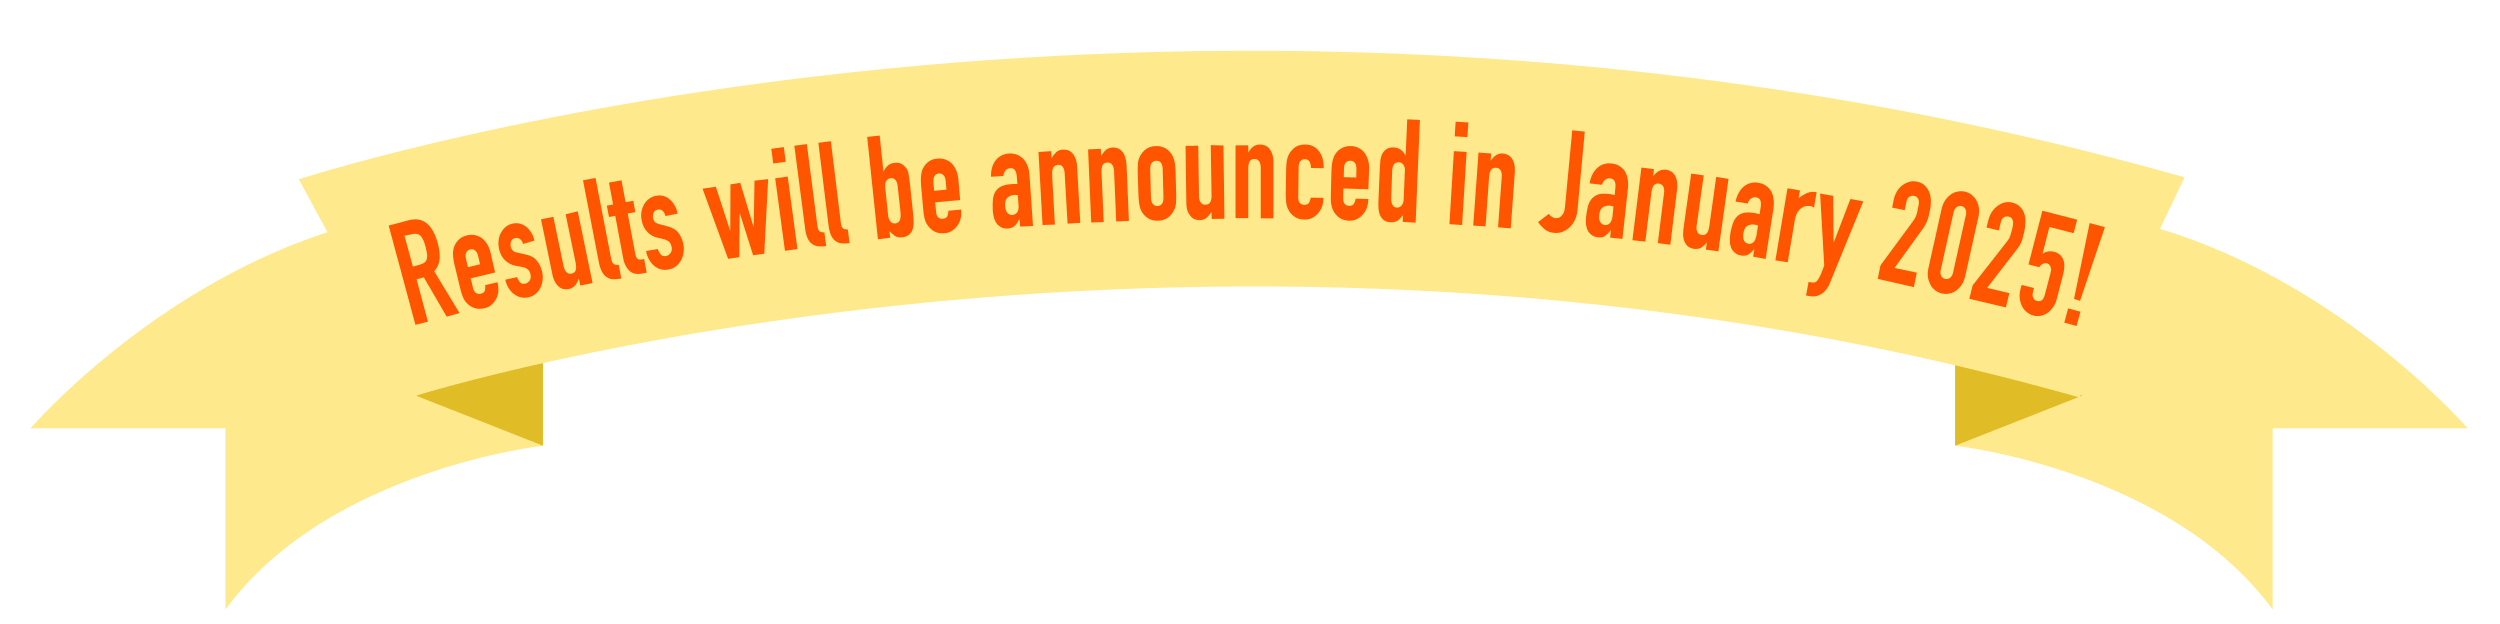 <?xml version="1.0" encoding="utf-8"?>
<!-- Generator: Adobe Illustrator 27.9.3, SVG Export Plug-In . SVG Version: 9.03 Build 53313)  -->
<svg version="1.1" id="レイヤー_1" xmlns="http://www.w3.org/2000/svg" xmlns:xlink="http://www.w3.org/1999/xlink" x="0px"
	 y="0px" viewBox="0 0 1280 319.4" style="enable-background:new 0 0 1280 319.4;" xml:space="preserve">
<style type="text/css">
	.st0{fill:#FFE98D;}
	.st1{fill:#E0BC27;}
	.st2{fill:#FF5400;}
</style>
<g>
	<g>
		<path class="st0" d="M278,228.2c0,0-110.2,12.2-162.6,83.9v-92.8H15.6c0,0,84.6-98.3,203.3-111.6L278,228.2z"/>
		<polygon class="st1" points="213,202.6 278,228.2 278,164.5 		"/>
	</g>
	<g>
		<path class="st0" d="M1001,228.2c0,0,110.2,12.2,162.6,83.9v-92.8h99.8c0,0-84.6-98.3-203.3-111.6L1001,228.2z"/>
		<polygon class="st1" points="1066,202.6 1001,228.2 1001,164.5 		"/>
	</g>
	<g>
		<path class="st0" d="M1064.7,203.5C617.6,76.8,217,201.3,213,202.6l-60-110.8c18.5-6,459.1-144.4,965.5-1L1064.7,203.5z"/>
	</g>
</g>
<g>
	<path class="st2" d="M212.7,166.3L199,115.5l10.1-2.7c7.4-2,12.4,2,15.1,11.9c0.8,3,1.1,5.7,0.9,8c-0.2,2.3-1.2,4.4-2.8,6.2
		l13,21.4l-6.6,1.8l-11.7-20.1l-3.7,1l5.8,21.7L212.7,166.3z M207.1,120.7l4.3,15.8l3.6-1c1.1-0.3,1.9-0.7,2.5-1.2
		c0.6-0.5,0.9-1.2,1.1-1.9c0.1-0.8,0.2-1.6,0-2.6c-0.1-1-0.4-2.2-0.7-3.4c-0.3-1.3-0.7-2.4-1.1-3.3c-0.4-0.9-0.9-1.7-1.4-2.3
		c-1.1-1.1-2.8-1.4-5-0.8L207.1,120.7z"/>
	<path class="st2" d="M253.5,139.5l-12.5,3l1.2,5c0.3,1.2,0.8,2,1.5,2.5c0.7,0.5,1.5,0.6,2.5,0.4c1.2-0.3,1.9-0.9,2.1-1.8
		c0.2-0.9,0.2-1.8,0.1-2.6l6.3-1.5c0.8,3.2,0.6,6-0.6,8.4c-0.6,1.2-1.4,2.2-2.4,3.1c-1,0.9-2.2,1.5-3.7,1.8c-2,0.5-3.8,0.4-5.4-0.2
		c-1.6-0.6-3-1.6-4.1-3c-0.7-0.8-1.3-1.9-1.7-3.1c-0.5-1.2-0.9-2.6-1.2-4l-2.9-12c-0.4-1.5-0.6-2.9-0.7-4.2
		c-0.1-1.3-0.1-2.5,0.1-3.5c0.4-1.8,1.1-3.3,2.3-4.6c1.1-1.3,2.7-2.2,4.7-2.7c1.4-0.3,2.8-0.4,4.1-0.1c1.3,0.3,2.5,0.8,3.6,1.6
		c2.2,1.8,3.7,4.3,4.4,7.5L253.5,139.5z M239.6,136.8l6.2-1.5l-1-4.2c-0.3-1.4-0.9-2.4-1.6-2.9c-0.7-0.6-1.6-0.7-2.5-0.5
		c-0.9,0.2-1.6,0.8-2,1.6c-0.4,0.8-0.4,1.9-0.1,3.3L239.6,136.8z"/>
	<path class="st2" d="M267.8,124.9c-0.3-1.2-0.9-2.1-1.7-2.6c-0.8-0.5-1.6-0.6-2.4-0.4c-1,0.2-1.7,0.8-2,1.6s-0.4,1.8-0.2,2.7
		c0.1,0.7,0.4,1.3,0.9,1.9c0.4,0.6,1.3,1,2.6,1.3l4.1,0.9c2.6,0.5,4.5,1.6,5.8,3.2c1.3,1.6,2.2,3.5,2.7,5.7c0.3,1.5,0.4,3,0.2,4.4
		c-0.2,1.4-0.6,2.7-1.2,3.9c-0.6,1.2-1.4,2.2-2.4,3c-1,0.8-2.2,1.4-3.6,1.7c-2.6,0.6-4.9,0.1-7.1-1.4c-1.1-0.7-2-1.7-2.9-3
		c-0.8-1.2-1.5-2.8-1.9-4.6l6-1.3c0.4,1,0.9,1.9,1.5,2.6c0.7,0.8,1.6,1,2.8,0.7c0.9-0.2,1.6-0.7,2.2-1.6c0.6-0.9,0.7-1.9,0.4-3.2
		c-0.2-1-0.6-1.8-1.3-2.4s-1.6-1.1-2.9-1.3l-3.3-0.6c-2.2-0.4-4-1.4-5.5-2.8c-1.5-1.5-2.6-3.4-3.1-5.9c-0.3-1.5-0.4-3-0.2-4.5
		c0.2-1.4,0.6-2.7,1.3-3.9c0.6-1.1,1.4-2.1,2.4-2.9c1-0.8,2.1-1.3,3.4-1.6c1.3-0.3,2.5-0.3,3.7,0c1.2,0.3,2.3,0.8,3.3,1.6
		c1,0.8,1.9,1.8,2.6,3c0.8,1.2,1.3,2.6,1.6,4.1L267.8,124.9z"/>
	<path class="st2" d="M295.8,108.2l7.6,36.7l-6.3,1.3l-0.7-3.5l-0.1,0c-0.4,1.3-1,2.4-1.8,3.4c-0.8,0.9-1.9,1.6-3.3,1.9
		c-0.8,0.2-1.6,0.2-2.5,0c-0.9-0.1-1.7-0.5-2.4-1.1c-0.8-0.6-1.5-1.4-2.1-2.5c-0.6-1.1-1.1-2.4-1.4-4l-5.8-28.1l6.3-1.3l5.3,25.4
		c0.3,1.3,0.8,2.4,1.5,3c0.7,0.7,1.5,0.9,2.5,0.7c1.2-0.2,1.9-0.9,2.2-1.8c0.3-1,0.2-2.3-0.1-3.9l-5.1-24.7L295.8,108.2z"/>
	<path class="st2" d="M298.5,92.3l6.4-1.2l8,41.3c0.3,1.4,0.7,2.3,1.2,2.7c0.5,0.4,1.4,0.6,2.7,0.5l1.3,7c-1.5,0.3-2.8,0.4-4,0.4
		c-1.2,0-2.3-0.4-3.3-1c-1-0.6-1.8-1.5-2.5-2.7c-0.7-1.2-1.3-3-1.7-5.1L298.5,92.3z"/>
	<path class="st2" d="M313.9,104.7l-2.1-11.2l6.4-1.2l2.1,11.2l3.9-0.7l1.1,5.8l-3.9,0.7l3.8,20.4c0.2,0.9,0.4,1.5,0.6,2
		c0.2,0.5,0.5,0.8,0.9,1c0.4,0.2,0.8,0.3,1.3,0.2c0.5,0,1.1-0.1,1.8-0.3l1.3,7l-2.6,0.5c-1.5,0.3-2.7,0.2-3.8-0.1
		c-1.1-0.3-2-0.9-2.7-1.6c-0.7-0.7-1.3-1.6-1.8-2.6c-0.5-1-0.8-2-1-2.9l-4.2-22.4l-3.2,0.6l-1.1-5.8L313.9,104.7z"/>
	<path class="st2" d="M340.7,110.6c-0.3-1.3-0.8-2.1-1.5-2.7s-1.6-0.7-2.4-0.6c-1,0.2-1.7,0.7-2.1,1.5c-0.4,0.8-0.5,1.8-0.4,2.7
		c0.1,0.7,0.4,1.3,0.8,1.9c0.4,0.6,1.3,1.1,2.6,1.4l4.1,1.1c2.6,0.7,4.5,1.8,5.7,3.5c1.2,1.7,2,3.6,2.4,5.8c0.3,1.6,0.3,3,0,4.5
		c-0.2,1.4-0.7,2.7-1.4,3.9c-0.7,1.2-1.5,2.1-2.6,2.9c-1.1,0.8-2.3,1.3-3.7,1.5c-2.6,0.5-4.9-0.1-7-1.7c-1-0.8-1.9-1.8-2.7-3.1
		c-0.8-1.3-1.4-2.9-1.7-4.7l6-1c0.3,1,0.8,1.9,1.4,2.7c0.6,0.8,1.5,1.1,2.8,0.9c0.9-0.2,1.7-0.7,2.3-1.5c0.6-0.8,0.8-1.9,0.6-3.1
		c-0.2-1-0.6-1.9-1.1-2.5c-0.6-0.6-1.5-1.1-2.8-1.5l-3.3-0.8c-2.2-0.5-4-1.5-5.4-3.1c-1.4-1.5-2.4-3.5-2.8-6c-0.3-1.6-0.3-3,0-4.5
		c0.3-1.4,0.8-2.7,1.5-3.8c0.7-1.1,1.5-2,2.6-2.7c1-0.7,2.2-1.2,3.5-1.4c1.3-0.2,2.5-0.2,3.7,0.2c1.2,0.3,2.3,0.9,3.2,1.8
		c1,0.8,1.8,1.9,2.5,3.1s1.2,2.6,1.4,4.1L340.7,110.6z"/>
	<path class="st2" d="M393.3,91.7l-2,38.2l-5.7,0.8l-6.8-21.5l-0.1,0l-0.2,22.5l-5.7,0.8l-13.1-35.9l6.8-1l7.3,22.4l0.1,0l0.1-23.6
		l5-0.8l6.8,22.5l0.1,0l0.4-23.6L393.3,91.7z"/>
	<path class="st2" d="M395.9,83.7l-1-7.5l6.4-0.9l1,7.5L395.9,83.7z M401.9,128.4l-5-37.1l6.4-0.9l5,37.1L401.9,128.4z"/>
	<path class="st2" d="M406.7,74.6l6.4-0.8l5.4,41.7c0.2,1.4,0.5,2.4,1,2.8c0.5,0.5,1.4,0.7,2.6,0.7l0.9,7c-1.5,0.2-2.8,0.2-4,0.1
		c-1.2-0.1-2.3-0.5-3.2-1.2c-0.9-0.6-1.7-1.6-2.3-2.9c-0.6-1.3-1.1-3-1.3-5.2L406.7,74.6z"/>
	<path class="st2" d="M419,73.1l6.4-0.8l5.1,41.7c0.2,1.4,0.5,2.4,1,2.8c0.5,0.5,1.4,0.7,2.6,0.7l0.9,7c-1.5,0.2-2.8,0.2-4,0.1
		c-1.2-0.1-2.3-0.5-3.2-1.2c-0.9-0.6-1.7-1.6-2.3-2.9c-0.6-1.3-1-3-1.3-5.2L419,73.1z"/>
	<path class="st2" d="M449.5,122.5L444,70.1l6.4-0.7l1.9,18.4l0.1,0c0.6-1.3,1.3-2.3,2.3-3.1c0.9-0.8,2-1.2,3.3-1.3
		c1.6-0.2,2.8,0,3.7,0.6c0.9,0.5,1.7,1.3,2.4,2.2c0.5,0.7,0.9,1.7,1.1,3c0.3,1.3,0.5,3.2,0.8,5.9l1.5,14.2c0.2,2.1,0.3,3.7,0.3,4.9
		c0,1.2-0.2,2.3-0.5,3.2c-0.9,2.5-2.6,3.8-5.3,4.1c-1.6,0.2-2.9-0.1-3.8-0.7c-0.9-0.6-1.8-1.5-2.8-2.5l0.4,3.4L449.5,122.5z
		 M459.6,95.3c-0.1-1.2-0.4-2.2-1-3s-1.4-1.2-2.6-1.1c-0.9,0.1-1.7,0.6-2.2,1.4c-0.5,0.8-0.7,1.8-0.6,3l1.5,14.5
		c0.1,1.4,0.6,2.5,1.2,3.3c0.7,0.8,1.5,1.1,2.5,1c1.1-0.1,1.8-0.7,2.3-1.6c0.4-1,0.5-2.2,0.4-3.8L459.6,95.3z"/>
	<path class="st2" d="M491.6,102.4l-12.8,1.2l0.5,5.1c0.1,1.2,0.5,2.1,1.1,2.6c0.6,0.6,1.4,0.8,2.4,0.7c1.2-0.1,2-0.6,2.3-1.5
		c0.3-0.9,0.5-1.7,0.5-2.6l6.5-0.6c0.3,3.3-0.3,6-1.9,8.2c-0.8,1.1-1.7,2-2.8,2.7c-1.1,0.7-2.4,1.1-3.9,1.2c-2,0.2-3.8-0.1-5.3-1
		c-1.5-0.9-2.7-2.1-3.6-3.6c-0.6-0.9-1-2-1.3-3.3s-0.5-2.6-0.6-4.2l-1.1-12.3c-0.1-1.5-0.2-2.9-0.1-4.2c0.1-1.3,0.3-2.4,0.6-3.5
		c0.6-1.7,1.6-3.1,2.9-4.2c1.3-1.1,3-1.8,5-1.9c1.5-0.1,2.8,0,4.1,0.5c1.3,0.5,2.4,1.2,3.3,2.1c1.9,2.1,3,4.8,3.3,8.1L491.6,102.4z
		 M478.3,97.7l6.3-0.6l-0.4-4.3c-0.1-1.4-0.5-2.5-1.1-3.1c-0.6-0.7-1.4-0.9-2.4-0.9c-1,0.1-1.7,0.5-2.2,1.3
		c-0.5,0.8-0.7,1.9-0.6,3.3L478.3,97.7z"/>
	<path class="st2" d="M522.3,116l-0.3-3.8l-0.1,0c-0.7,1.4-1.5,2.6-2.3,3.4s-2,1.3-3.6,1.4c-0.8,0.1-1.5,0-2.3-0.2
		c-0.8-0.2-1.6-0.7-2.4-1.3c-0.8-0.6-1.4-1.6-2-2.9c-0.5-1.3-0.9-2.9-1-5c-0.1-2.1-0.1-4,0.1-5.6c0.2-1.6,0.6-3,1.4-4.1
		c0.7-1.1,1.7-1.9,2.9-2.5c1.3-0.6,2.9-1,5-1.1c0.2,0,0.4,0,0.7-0.1c0.3,0,0.5,0,0.7,0c0.2,0,0.5,0,0.8,0c0.3,0,0.6,0,1,0l-0.3-3.9
		c-0.1-1.3-0.4-2.3-0.9-3.1c-0.5-0.8-1.4-1.2-2.6-1.1c-0.8,0.1-1.6,0.4-2.2,1.1c-0.7,0.7-1,1.7-1.2,2.9l-6.3,0.4
		c-0.1-3.4,0.7-6.1,2.3-8.3c0.8-1,1.7-1.9,2.9-2.5c1.1-0.6,2.5-1,3.9-1.1c1.3-0.1,2.6,0.1,3.9,0.5c1.2,0.4,2.3,1.1,3.3,2
		c0.9,0.9,1.7,2.1,2.3,3.5s1,3.1,1.1,5.1l1.8,26L522.3,116z M521.1,99.9c-0.7-0.1-1.3-0.1-1.8-0.1c-1.4,0.1-2.6,0.6-3.5,1.4
		c-0.9,0.8-1.3,2.3-1.2,4.3c0.1,1.4,0.5,2.6,1.1,3.4c0.7,0.8,1.5,1.2,2.6,1.2c1.1-0.1,1.9-0.6,2.5-1.4c0.6-0.9,0.8-2.1,0.7-3.6
		L521.1,99.9z"/>
	<path class="st2" d="M533.8,115.2l-2.1-37.4l6.5-0.4l0.2,3.6l0.1,0c0.6-1.2,1.4-2.2,2.3-3.1c0.9-0.8,2.1-1.3,3.6-1.3
		c0.8,0,1.6,0.1,2.4,0.3c0.8,0.3,1.6,0.8,2.2,1.5c0.7,0.7,1.2,1.6,1.7,2.8c0.4,1.1,0.7,2.5,0.8,4.2l1.6,28.7l-6.5,0.4l-1.5-25.9
		c-0.1-1.4-0.4-2.4-1-3.2s-1.4-1.1-2.4-1c-1.2,0.1-2,0.6-2.5,1.5c-0.4,0.9-0.6,2.2-0.5,3.9l1.4,25.2L533.8,115.2z"/>
	<path class="st2" d="M558.7,113.9l-1.6-37.4l6.5-0.3l0.2,3.6l0.1,0c0.6-1.2,1.4-2.2,2.3-3c0.9-0.8,2.1-1.2,3.6-1.3
		c0.8,0,1.6,0.1,2.4,0.4c0.8,0.3,1.6,0.8,2.2,1.5c0.7,0.7,1.2,1.6,1.6,2.8c0.4,1.1,0.7,2.6,0.8,4.2l1.2,28.7l-6.5,0.3l-1.1-25.9
		c-0.1-1.4-0.4-2.4-1-3.2c-0.6-0.8-1.4-1.1-2.4-1.1c-1.2,0.1-2.1,0.5-2.5,1.4c-0.4,0.9-0.6,2.2-0.5,3.9l1.1,25.2L558.7,113.9z"/>
	<path class="st2" d="M582.5,88c0-1.5,0-2.9,0.1-4.2c0.1-1.3,0.4-2.4,0.9-3.4c0.7-1.6,1.8-3,3.2-4c1.4-1,3.1-1.6,5.1-1.6
		c2-0.1,3.8,0.4,5.2,1.3c1.4,0.9,2.6,2.2,3.4,3.8c0.5,1,0.8,2.1,1.1,3.4c0.2,1.3,0.3,2.7,0.4,4.2l0.3,12.3c0,1.5,0,2.9-0.1,4.2
		c-0.1,1.3-0.4,2.4-0.9,3.4c-0.7,1.6-1.8,3-3.2,4c-1.4,1-3.1,1.6-5.1,1.6c-2,0.1-3.8-0.4-5.2-1.3c-1.4-0.9-2.6-2.2-3.4-3.8
		c-0.5-1-0.8-2.1-1-3.4c-0.2-1.3-0.3-2.7-0.4-4.2L582.5,88z M589.3,101.3c0,1.4,0.4,2.5,1,3.2c0.6,0.7,1.4,1,2.3,1
		c1,0,1.7-0.4,2.3-1.1c0.6-0.7,0.8-1.8,0.8-3.2l-0.4-14.7c0-1.4-0.4-2.5-0.9-3.2c-0.6-0.7-1.4-1-2.4-1c-1,0-1.7,0.4-2.3,1.1
		c-0.6,0.7-0.8,1.8-0.8,3.2L589.3,101.3z"/>
	<path class="st2" d="M626.4,74.5l0.5,37.5l-6.5,0.1l-0.1-3.6l-0.1,0c-0.7,1.2-1.5,2.2-2.4,3c-0.9,0.8-2.2,1.2-3.6,1.2
		c-0.8,0-1.6-0.1-2.4-0.4c-0.8-0.3-1.5-0.8-2.2-1.6c-0.6-0.7-1.2-1.7-1.6-2.8c-0.4-1.2-0.6-2.6-0.6-4.2L607,74.7l6.5-0.1l0.4,25.9
		c0,1.4,0.3,2.5,0.9,3.2c0.6,0.8,1.3,1.2,2.4,1.1c1.2,0,2.1-0.5,2.5-1.4c0.5-0.9,0.7-2.2,0.6-3.9l-0.4-25.2L626.4,74.5z"/>
	<path class="st2" d="M632.6,111.9l0-37.5h6.5V78h0.1c0.7-1.2,1.5-2.2,2.4-2.9c1-0.8,2.2-1.1,3.7-1.1c0.8,0,1.6,0.2,2.4,0.5
		c0.8,0.3,1.5,0.8,2.2,1.6c0.6,0.7,1.1,1.7,1.5,2.8c0.4,1.2,0.6,2.6,0.6,4.2v28.7h-6.5V85.9c0-1.4-0.3-2.5-0.8-3.3
		c-0.6-0.8-1.3-1.2-2.4-1.2c-1.2,0-2.1,0.4-2.5,1.3c-0.5,0.9-0.7,2.2-0.7,3.8v25.2H632.6z"/>
	<path class="st2" d="M664.7,101.2c0,1.2,0.3,2.1,0.8,2.7c0.6,0.6,1.3,1,2.3,1c1.2,0,2-0.4,2.5-1.2c0.4-0.8,0.7-1.7,0.8-2.5l6.5,0.1
		c0,3.3-1,5.9-2.7,7.9c-0.9,1-1.9,1.8-3.1,2.4c-1.2,0.6-2.5,0.9-4,0.8c-2,0-3.8-0.5-5.2-1.6c-1.4-1-2.5-2.3-3.2-4
		c-0.5-1-0.8-2.1-0.9-3.4c-0.1-1.3-0.2-2.7-0.2-4.2l0.2-12.3c0-1.5,0.1-2.9,0.3-4.2c0.2-1.3,0.5-2.4,1-3.4c0.8-1.6,1.9-2.9,3.3-3.9
		c1.4-1,3.2-1.4,5.2-1.4c1.5,0,2.8,0.3,4,0.9c1.2,0.6,2.2,1.4,3,2.5c1.7,2.2,2.5,5.1,2.4,8.7l-6.5-0.1c0-1.5-0.3-2.6-0.8-3.4
		c-0.6-0.7-1.3-1.1-2.3-1.1c-1,0-1.8,0.3-2.3,1c-0.6,0.7-0.9,1.8-0.9,3.2L664.7,101.2z"/>
	<path class="st2" d="M700.6,96.9l-12.8-0.4l-0.1,5.1c0,1.2,0.2,2.1,0.8,2.8c0.6,0.7,1.3,1,2.3,1c1.2,0,2.1-0.4,2.5-1.2
		c0.4-0.8,0.7-1.7,0.8-2.5l6.5,0.2c-0.1,3.3-1,5.9-2.8,7.9c-0.9,1-1.9,1.8-3.1,2.4c-1.2,0.6-2.5,0.8-4,0.8c-2-0.1-3.7-0.6-5.1-1.6
		c-1.4-1-2.4-2.4-3.2-4c-0.4-1-0.7-2.1-0.9-3.4c-0.1-1.3-0.2-2.7-0.1-4.2l0.3-12.3c0-1.5,0.2-2.9,0.4-4.2c0.2-1.3,0.6-2.4,1-3.4
		c0.8-1.6,1.9-2.9,3.4-3.8s3.2-1.4,5.2-1.3c1.5,0,2.8,0.4,4,1c1.2,0.6,2.2,1.5,3,2.5c1.6,2.3,2.4,5.1,2.3,8.4L700.6,96.9z M688,90.7
		l6.4,0.2l0.1-4.3c0-1.4-0.2-2.5-0.8-3.2c-0.6-0.7-1.3-1.1-2.3-1.1c-1,0-1.8,0.3-2.4,1c-0.6,0.7-0.9,1.8-0.9,3.2L688,90.7z"/>
	<path class="st2" d="M718.2,113.6l0.1-3.4c-0.4,0.5-0.9,1-1.3,1.5c-0.4,0.5-0.8,0.8-1.3,1.2c-0.5,0.3-1,0.6-1.6,0.7
		c-0.6,0.2-1.3,0.2-2.1,0.2c-2.7-0.1-4.5-1.4-5.5-3.8c-0.3-0.9-0.6-1.9-0.7-3.1c-0.1-1.2-0.1-2.9,0-5l0.6-14.2
		c0.1-2.7,0.3-4.7,0.4-6c0.4-2.4,1.4-4.3,3.2-5.4c0.8-0.6,2.1-0.9,3.7-0.8c1.3,0.1,2.4,0.4,3.4,1.1c1,0.7,1.8,1.7,2.5,3l0.1,0
		l0.8-18.5l6.5,0.3l-2.2,52.6L718.2,113.6z M712.3,101.1c-0.1,1.5,0.1,2.8,0.6,3.7c0.5,1,1.3,1.5,2.4,1.5c1,0,1.8-0.4,2.4-1.2
		c0.6-0.8,1-1.9,1-3.3l0.6-14.5c0.1-1.2-0.2-2.2-0.8-3c-0.6-0.8-1.3-1.2-2.3-1.2c-1.2-0.1-2.1,0.4-2.6,1.2c-0.5,0.9-0.8,1.9-0.8,3.1
		L712.3,101.1z"/>
	<path class="st2" d="M742.1,114.8l2.3-37.4l6.5,0.4l-2.3,37.4L742.1,114.8z M744.8,69.8l0.5-7.5l6.5,0.4l-0.5,7.5L744.8,69.8z"/>
	<path class="st2" d="M754.3,115.5l2.7-37.4l6.5,0.5l-0.3,3.6l0.1,0c0.8-1.1,1.6-2,2.6-2.7c1-0.7,2.2-1,3.7-0.9
		c0.8,0.1,1.6,0.3,2.4,0.7c0.8,0.4,1.5,1,2,1.7c0.6,0.8,1,1.8,1.3,2.9c0.3,1.2,0.4,2.6,0.3,4.3l-2.1,28.7l-6.5-0.5l1.9-25.9
		c0.1-1.4-0.1-2.5-0.6-3.3c-0.5-0.8-1.2-1.3-2.3-1.3c-1.2-0.1-2.1,0.3-2.6,1.1c-0.5,0.8-0.9,2.1-1,3.8l-1.8,25.1L754.3,115.5z"/>
	<path class="st2" d="M811.4,67.4l-3.7,40c-0.3,3.6-1.6,6.5-3.8,8.7c-1.1,1.1-2.3,1.9-3.7,2.5c-1.4,0.6-3,0.8-4.7,0.6
		c-2.1-0.2-3.7-0.9-5-2.1c-1.3-1.2-2.3-2.3-3-3.4l5.5-4.2c0.4,0.6,0.9,1.1,1.5,1.5c0.6,0.4,1.2,0.7,1.9,0.7c0.4,0,0.8,0,1.4-0.1
		c0.5-0.1,1-0.4,1.5-0.9c0.5-0.4,0.9-1,1.3-1.8c0.4-0.8,0.6-1.8,0.7-3.2l3.7-39L811.4,67.4z"/>
	<path class="st2" d="M824.4,121.7l0.4-3.8l-0.1,0c-1,1.3-2,2.2-2.9,2.9s-2.2,0.9-3.8,0.7c-0.8-0.1-1.5-0.3-2.3-0.7
		c-0.8-0.4-1.4-0.9-2.1-1.7c-0.6-0.8-1.1-1.8-1.4-3.2c-0.3-1.3-0.3-3-0.1-5.1c0.2-2.1,0.6-3.9,1-5.5c0.5-1.6,1.2-2.8,2.1-3.8
		c0.9-0.9,2-1.6,3.3-2s3.1-0.4,5.1-0.2c0.2,0,0.4,0,0.7,0.1c0.3,0,0.5,0.1,0.7,0.1c0.2,0.1,0.5,0.1,0.8,0.2c0.3,0,0.6,0.1,0.9,0.2
		l0.4-3.9c0.1-1.3,0-2.4-0.4-3.2c-0.4-0.9-1.2-1.4-2.4-1.5c-0.8-0.1-1.6,0.1-2.4,0.7c-0.8,0.6-1.3,1.4-1.7,2.6l-6.3-0.7
		c0.5-3.3,1.8-5.9,3.8-7.8c0.9-0.9,2-1.6,3.3-2c1.2-0.4,2.6-0.6,4.1-0.4c1.3,0.1,2.6,0.5,3.7,1.1c1.1,0.6,2.1,1.5,2.9,2.5
		c0.7,1.1,1.3,2.4,1.6,3.9c0.3,1.5,0.4,3.3,0.2,5.2l-2.8,25.9L824.4,121.7z M826.1,105.7c-0.7-0.2-1.3-0.4-1.7-0.4
		c-1.4-0.1-2.6,0.1-3.7,0.8c-1.1,0.7-1.7,2-1.9,4c-0.2,1.4,0,2.6,0.5,3.5c0.5,0.9,1.3,1.5,2.3,1.6c1.1,0.1,2-0.2,2.7-1
		c0.7-0.8,1.1-1.9,1.3-3.4L826.1,105.7z"/>
	<path class="st2" d="M835.8,123l4.6-37.2l6.4,0.8l-0.4,3.6l0.1,0c0.8-1.1,1.7-2,2.8-2.6s2.3-0.9,3.8-0.7c0.8,0.1,1.6,0.4,2.3,0.8
		c0.8,0.4,1.4,1,2,1.8c0.5,0.8,0.9,1.8,1.2,3c0.2,1.2,0.3,2.6,0.1,4.3l-3.5,28.5l-6.4-0.8l3.2-25.7c0.2-1.4,0-2.5-0.4-3.3
		c-0.4-0.8-1.2-1.3-2.2-1.5c-1.2-0.2-2.1,0.2-2.7,1c-0.6,0.8-1,2.1-1.2,3.7l-3.1,25L835.8,123z"/>
	<path class="st2" d="M885,91.6l-5.2,37.1l-6.4-0.9l0.5-3.6l-0.1,0c-0.8,1.1-1.8,1.9-2.8,2.6c-1,0.6-2.3,0.8-3.8,0.6
		c-0.8-0.1-1.6-0.4-2.3-0.8c-0.8-0.4-1.4-1.1-1.9-1.9c-0.5-0.8-0.9-1.8-1.1-3c-0.2-1.2-0.2-2.6,0-4.3l4-28.5l6.4,0.9l-3.6,25.7
		c-0.2,1.4-0.1,2.5,0.4,3.3c0.4,0.9,1.2,1.4,2.2,1.5c1.2,0.2,2.1-0.2,2.7-1c0.6-0.8,1-2.1,1.2-3.7l3.5-25L885,91.6z"/>
	<path class="st2" d="M897.6,131.4l0.6-3.8l-0.1,0c-1,1.2-2.1,2.2-3,2.7c-1,0.6-2.2,0.8-3.8,0.5c-0.8-0.1-1.5-0.4-2.2-0.8
		c-0.7-0.4-1.4-1-2-1.8c-0.6-0.8-1-1.9-1.3-3.2c-0.2-1.4-0.2-3.1,0.1-5.1c0.3-2.1,0.8-3.9,1.3-5.4c0.5-1.5,1.3-2.8,2.2-3.7
		c0.9-0.9,2.1-1.5,3.4-1.8c1.4-0.3,3.1-0.3,5.1,0c0.2,0,0.4,0.1,0.7,0.1c0.3,0,0.5,0.1,0.7,0.2c0.2,0.1,0.4,0.1,0.7,0.2
		c0.3,0,0.6,0.1,0.9,0.2l0.6-3.9c0.2-1.3,0.1-2.3-0.2-3.2c-0.3-0.9-1.1-1.4-2.3-1.6c-0.8-0.1-1.7,0.1-2.4,0.6
		c-0.8,0.5-1.4,1.4-1.8,2.6l-6.2-1c0.7-3.3,2.1-5.8,4.1-7.6c1-0.8,2.1-1.5,3.4-1.8c1.3-0.4,2.6-0.5,4.1-0.2c1.3,0.2,2.6,0.6,3.7,1.3
		c1.1,0.7,2,1.6,2.7,2.7c0.7,1.1,1.2,2.4,1.4,4c0.3,1.5,0.3,3.3,0,5.2l-4,25.8L897.6,131.4z M900.1,115.5c-0.7-0.3-1.3-0.4-1.7-0.5
		c-1.4-0.2-2.6,0-3.7,0.6c-1.1,0.6-1.8,1.9-2.1,3.9c-0.2,1.4-0.1,2.6,0.3,3.6c0.5,1,1.2,1.5,2.2,1.7c1.1,0.2,2-0.1,2.7-0.8
		s1.2-1.9,1.5-3.4L900.1,115.5z"/>
	<path class="st2" d="M909,133.3l6.2-36.9l6.4,1.1l-0.7,3.9c1.5-1.1,3-2,4.4-2.6c1.4-0.6,3-0.7,4.8-0.4l-1.3,7.9
		c-0.6-0.4-1.2-0.7-1.9-0.8c-0.7-0.1-1.4-0.1-2.2,0c-0.8,0.1-1.6,0.5-2.3,1c-0.8,0.5-1.5,1.3-2.1,2.2c-0.6,1-1,2.2-1.3,3.7
		l-3.7,21.9L909,133.3z"/>
	<path class="st2" d="M931.9,99.1l6.7,1.2l0.2,23.8l0.1,0l8.5-22.2l6.6,1.2l-17,41.6c-0.6,1.6-1.4,2.9-2.2,3.8
		c-0.8,1-1.7,1.7-2.6,2.2c-0.9,0.5-1.8,0.9-2.8,1c-0.9,0.1-1.9,0.1-2.9-0.1l-1.8-0.3l1.3-7l1.4,0.3c0.6,0.1,1.2,0.1,1.7,0
		c0.5-0.1,1-0.5,1.5-1.1c0.5-0.6,0.9-1.5,1.5-2.7c0.5-1.2,1.2-2.8,1.9-4.9L931.9,99.1z"/>
	<path class="st2" d="M961.4,142.8l1.4-6.9l16.7-22.7c0.8-1.1,1.4-2.2,1.7-3.1c0.3-0.9,0.6-2.1,0.8-3.5c0.1-0.6,0.3-1.3,0.4-2
		c0.1-0.7,0.1-1.3,0-1.9c-0.1-0.6-0.3-1.1-0.7-1.5c-0.3-0.4-0.9-0.8-1.7-0.9c-1-0.2-1.8,0-2.5,0.5c-0.7,0.5-1.2,1.4-1.4,2.6
		l-0.9,4.2l-6.4-1.3l0.8-4.1c0.3-1.5,0.9-2.9,1.6-4.2c0.8-1.2,1.7-2.3,2.8-3.1c1-0.8,2.2-1.4,3.5-1.8c1.3-0.4,2.6-0.4,3.9-0.1
		c1.7,0.3,3,1,4,1.9c1,0.9,1.8,2.1,2.4,3.5c0.5,1.4,0.8,2.8,0.8,4.5c0,1.6-0.1,3.3-0.5,5c-0.3,1.3-0.5,2.3-0.7,3.1
		c-0.2,0.8-0.5,1.6-0.8,2.4c-0.3,0.7-0.7,1.5-1.1,2.2c-0.4,0.7-1,1.6-1.8,2.6l-13.7,19l11.4,2.4l-1.5,7.4L961.4,142.8z"/>
	<path class="st2" d="M994.1,107c0.4-1.7,1-3.2,1.8-4.4c0.8-1.2,1.8-2.2,2.9-3c1.1-0.8,2.2-1.3,3.5-1.5c1.3-0.3,2.5-0.2,3.7,0
		c1.2,0.3,2.4,0.8,3.4,1.6c1,0.8,1.9,1.7,2.5,2.9c0.7,1.2,1.1,2.5,1.3,3.9c0.2,1.5,0.1,3.1-0.3,4.8l-6.7,30.1
		c-0.4,1.7-1,3.2-1.8,4.4c-0.8,1.2-1.8,2.2-2.9,3c-1.1,0.8-2.2,1.3-3.5,1.5c-1.3,0.3-2.5,0.2-3.7,0c-1.2-0.3-2.4-0.8-3.4-1.6
		c-1-0.8-1.9-1.7-2.5-2.9s-1.1-2.5-1.3-3.9c-0.2-1.5-0.1-3.1,0.3-4.8L994.1,107z M993.6,138.5c-0.2,1.1-0.1,2,0.3,2.8
		c0.4,0.8,1.1,1.3,2,1.5c0.9,0.2,1.7,0,2.5-0.5c0.7-0.6,1.2-1.4,1.5-2.4l6.7-30.1c0.2-1.1,0.1-2-0.3-2.8s-1.1-1.3-2-1.5
		c-0.9-0.2-1.7,0-2.5,0.5c-0.7,0.6-1.2,1.4-1.5,2.4L993.6,138.5z"/>
	<path class="st2" d="M1008.3,153l1.7-6.9l17.4-22.2c0.9-1.1,1.5-2.1,1.8-3c0.3-0.9,0.6-2.1,1-3.5c0.2-0.6,0.3-1.3,0.4-2
		c0.1-0.7,0.2-1.3,0.1-1.9c-0.1-0.6-0.3-1.1-0.6-1.6c-0.3-0.5-0.9-0.8-1.7-1c-0.9-0.2-1.8-0.1-2.5,0.4c-0.7,0.5-1.2,1.3-1.5,2.5
		l-1,4.2l-6.3-1.5l1-4c0.4-1.5,1-2.9,1.8-4.1c0.8-1.2,1.8-2.2,2.9-3c1.1-0.8,2.2-1.4,3.5-1.7c1.3-0.3,2.6-0.3,3.9,0
		c1.6,0.4,3,1.1,4,2.1c1,1,1.8,2.2,2.2,3.5c0.5,1.4,0.7,2.9,0.6,4.5c0,1.6-0.2,3.3-0.6,5c-0.3,1.2-0.6,2.3-0.8,3.1
		c-0.2,0.8-0.5,1.6-0.8,2.3c-0.3,0.7-0.7,1.5-1.2,2.2c-0.5,0.7-1.1,1.5-1.9,2.5l-14.3,18.5l11.4,2.7l-1.8,7.3L1008.3,153z"/>
	<path class="st2" d="M1063.5,112.5l-1.8,6.9l-12.4-3.2l-3.5,13.7c0.7-0.5,1.6-0.9,2.6-1.1c1-0.2,2.1-0.2,3.2,0.1
		c2.1,0.5,3.7,1.7,4.6,3.6c0.9,1.8,1,4.3,0.3,7.3l-3.4,13.2c-0.4,1.7-1.1,3.2-2,4.4c-0.9,1.2-1.8,2.2-2.9,2.9
		c-1.1,0.7-2.3,1.2-3.5,1.4c-1.3,0.2-2.5,0.2-3.7-0.2c-1.2-0.3-2.3-0.9-3.3-1.7c-1-0.8-1.8-1.8-2.4-3c-0.6-1.2-1-2.5-1.2-4
		c-0.2-1.5,0-3.1,0.4-4.8l0.6-2.1l6.3,1.6l-0.5,1.9c-0.3,1.2-0.3,2.3,0.1,3.1c0.4,0.8,1.1,1.4,2,1.6c0.9,0.2,1.8,0.1,2.4-0.4
		c0.7-0.5,1.2-1.4,1.5-2.6l3.1-11.9c0.3-1,0.2-1.9-0.2-2.8c-0.4-0.9-1-1.4-1.8-1.6c-0.5-0.1-1-0.1-1.4,0c-0.4,0.1-0.8,0.3-1.1,0.5
		c-0.3,0.2-0.6,0.5-0.8,0.8c-0.3,0.4-0.5,0.6-0.6,0.7l-5.5-1.4l7.1-27.5L1063.5,112.5z"/>
	<path class="st2" d="M1056.9,165.2l2-7.3l6.3,1.7l-2,7.3L1056.9,165.2z M1061.9,153.1l8-38.9l7.8,2.1L1065,154L1061.9,153.1z"/>
</g>
</svg>
